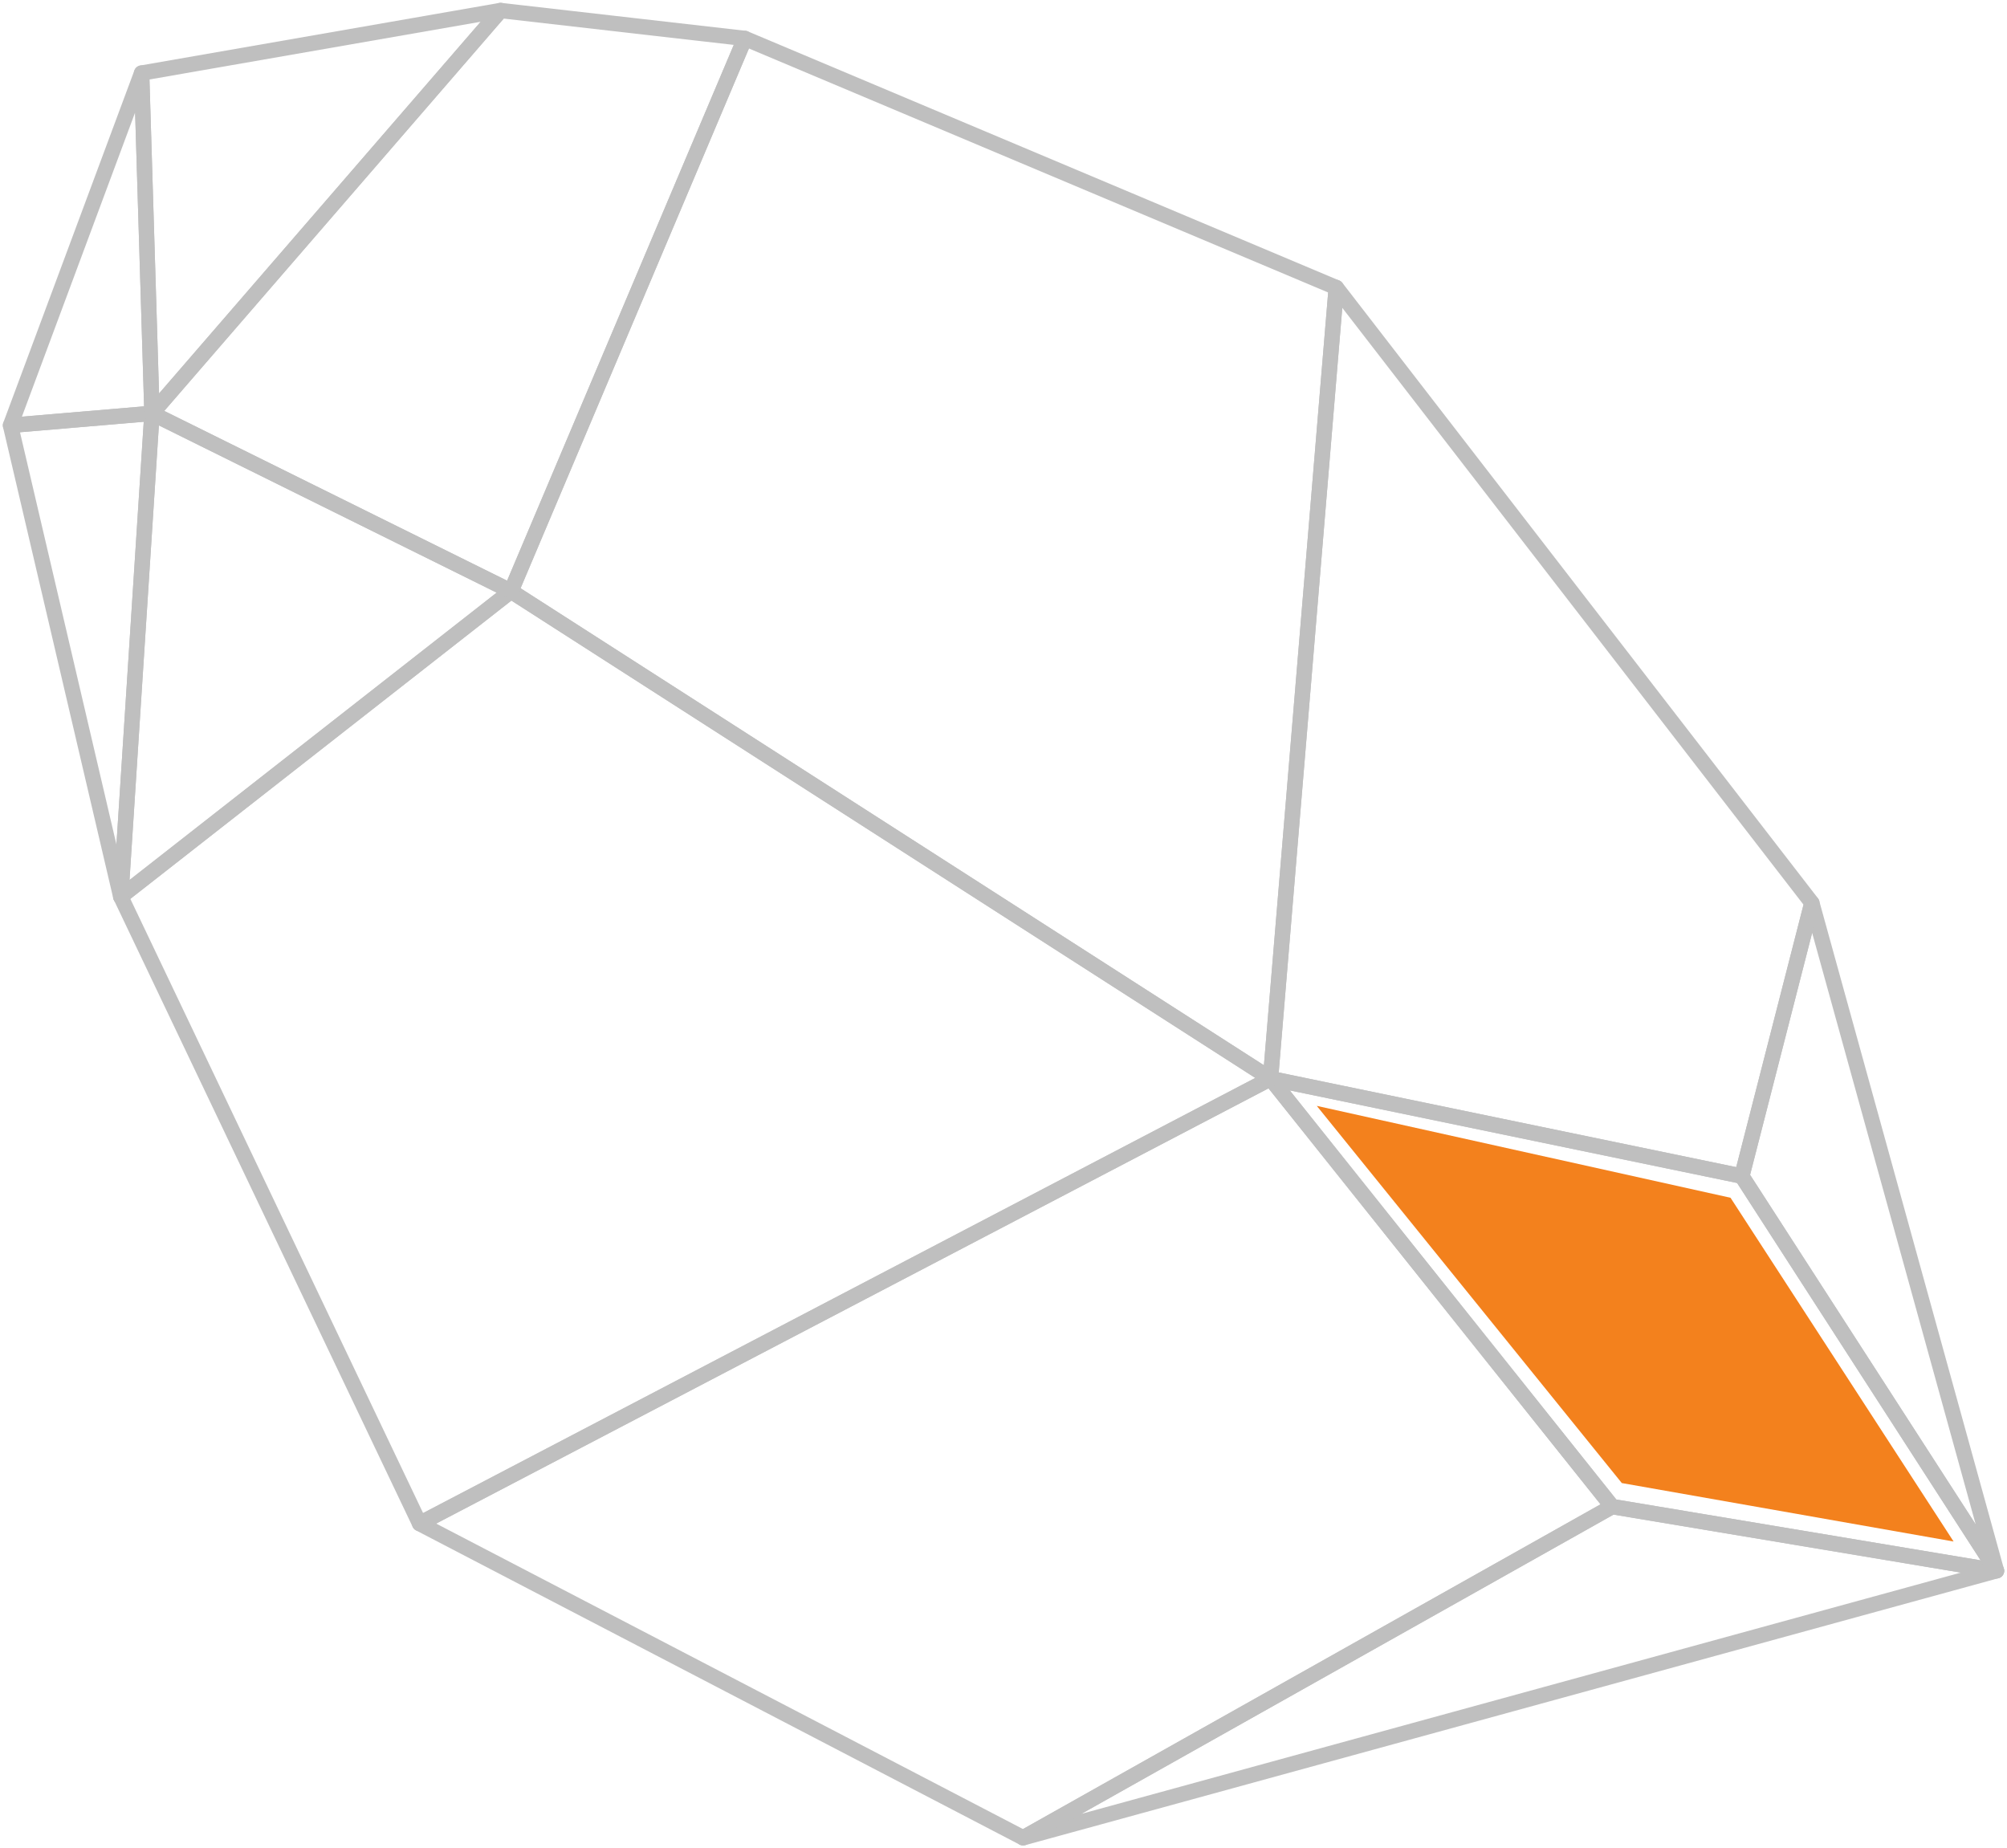 <svg id="Raggruppa_173" data-name="Raggruppa 173" xmlns="http://www.w3.org/2000/svg" xmlns:xlink="http://www.w3.org/1999/xlink" width="130.705" height="120.372" viewBox="0 0 130.705 120.372">
  <defs>
    <clipPath id="clip-path">
      <rect id="Rettangolo_137" data-name="Rettangolo 137" width="130.705" height="120.372" fill="none" stroke="#bfbfbf" stroke-width="1"/>
    </clipPath>
  </defs>
  <g id="Raggruppa_170" data-name="Raggruppa 170">
    <g id="Raggruppa_169" data-name="Raggruppa 169" clip-path="url(#clip-path)">
      <path id="Tracciato_1323" data-name="Tracciato 1323" d="M168.271,134.771l-16.585-25.7-30.694-6.355L143.24,130.59Z" transform="translate(-38.25 -32.473)" fill="none" stroke="#bfbfbf" stroke-linecap="round" stroke-linejoin="round" stroke-width="1"/>
      <path id="Tracciato_1324" data-name="Tracciato 1324" d="M97.43,165.046l38.361-21.57,25.032,4.18Z" transform="translate(-30.801 -45.357)" fill="none" stroke="#bfbfbf" stroke-linecap="round" stroke-linejoin="round" stroke-width="1"/>
      <path id="Tracciato_1325" data-name="Tracciato 1325" d="M39.959,131.7,95.375,102.72l22.248,27.871-38.361,21.57Z" transform="translate(-12.632 -32.473)" fill="none" stroke="#bfbfbf" stroke-linecap="round" stroke-linejoin="round" stroke-width="1"/>
      <path id="Tracciato_1326" data-name="Tracciato 1326" d="M165.875,103.788l16.585,25.7L170.436,86Z" transform="translate(-52.439 -27.186)" fill="none" stroke="#bfbfbf" stroke-linecap="round" stroke-linejoin="round" stroke-width="1"/>
    </g>
  </g>
  <path id="Tracciato_1327" data-name="Tracciato 1327" d="M120.992,78.9l4.282-51.518,30.973,40.081-4.561,17.791Z" transform="translate(-38.25 -8.658)" fill="none" stroke="#bfbfbf" stroke-linecap="round" stroke-linejoin="round" stroke-width="1"/>
  <path id="Tracciato_1328" data-name="Tracciato 1328" d="M11.5,76.191,36.913,56.3,86.377,88.043,30.961,117.019Z" transform="translate(-3.635 -17.797)" fill="none" stroke="#bfbfbf" stroke-linecap="round" stroke-linejoin="round" stroke-width="1"/>
  <path id="Tracciato_1329" data-name="Tracciato 1329" d="M102.408,19.885,63.891,3.66l-15.229,36L98.125,71.4Z" transform="translate(-15.384 -1.157)" fill="none" stroke="#bfbfbf" stroke-linecap="round" stroke-linejoin="round" stroke-width="1"/>
  <path id="Tracciato_1330" data-name="Tracciato 1330" d="M11.5,70.839l2.033-31.47L36.913,50.945Z" transform="translate(-3.635 -12.446)" fill="none" stroke="#bfbfbf" stroke-linecap="round" stroke-linejoin="round" stroke-width="1"/>
  <g id="Raggruppa_172" data-name="Raggruppa 172">
    <g id="Raggruppa_171" data-name="Raggruppa 171" clip-path="url(#clip-path)">
      <path id="Tracciato_1331" data-name="Tracciato 1331" d="M1,40.15l9.212-.781L8.179,70.839Z" transform="translate(-0.316 -12.446)" fill="none" stroke="#bfbfbf" stroke-linecap="round" stroke-linejoin="round" stroke-width="1"/>
      <path id="Tracciato_1332" data-name="Tracciato 1332" d="M9.537,6.958,1,29.9l9.212-.781Z" transform="translate(-0.316 -2.2)" fill="none" stroke="#bfbfbf" stroke-linecap="round" stroke-linejoin="round" stroke-width="1"/>
      <path id="Tracciato_1333" data-name="Tracciato 1333" d="M37.174,1,53.082,2.819l-15.229,36L14.471,27.239Z" transform="translate(-4.575 -0.316)" fill="none" stroke="#bfbfbf" stroke-linecap="round" stroke-linejoin="round" stroke-width="1"/>
      <path id="Tracciato_1334" data-name="Tracciato 1334" d="M13.484,5.075,36.862,1l-22.7,26.239Z" transform="translate(-4.263 -0.316)" fill="none" stroke="#bfbfbf" stroke-linecap="round" stroke-linejoin="round" stroke-width="1"/>
    </g>
  </g>
  <path id="Tracciato_1335" data-name="Tracciato 1335" d="M112.7,78.006l14.527,22.387-21.607-3.807L85.754,72.021Z" fill="#f3811d"/>
</svg>
